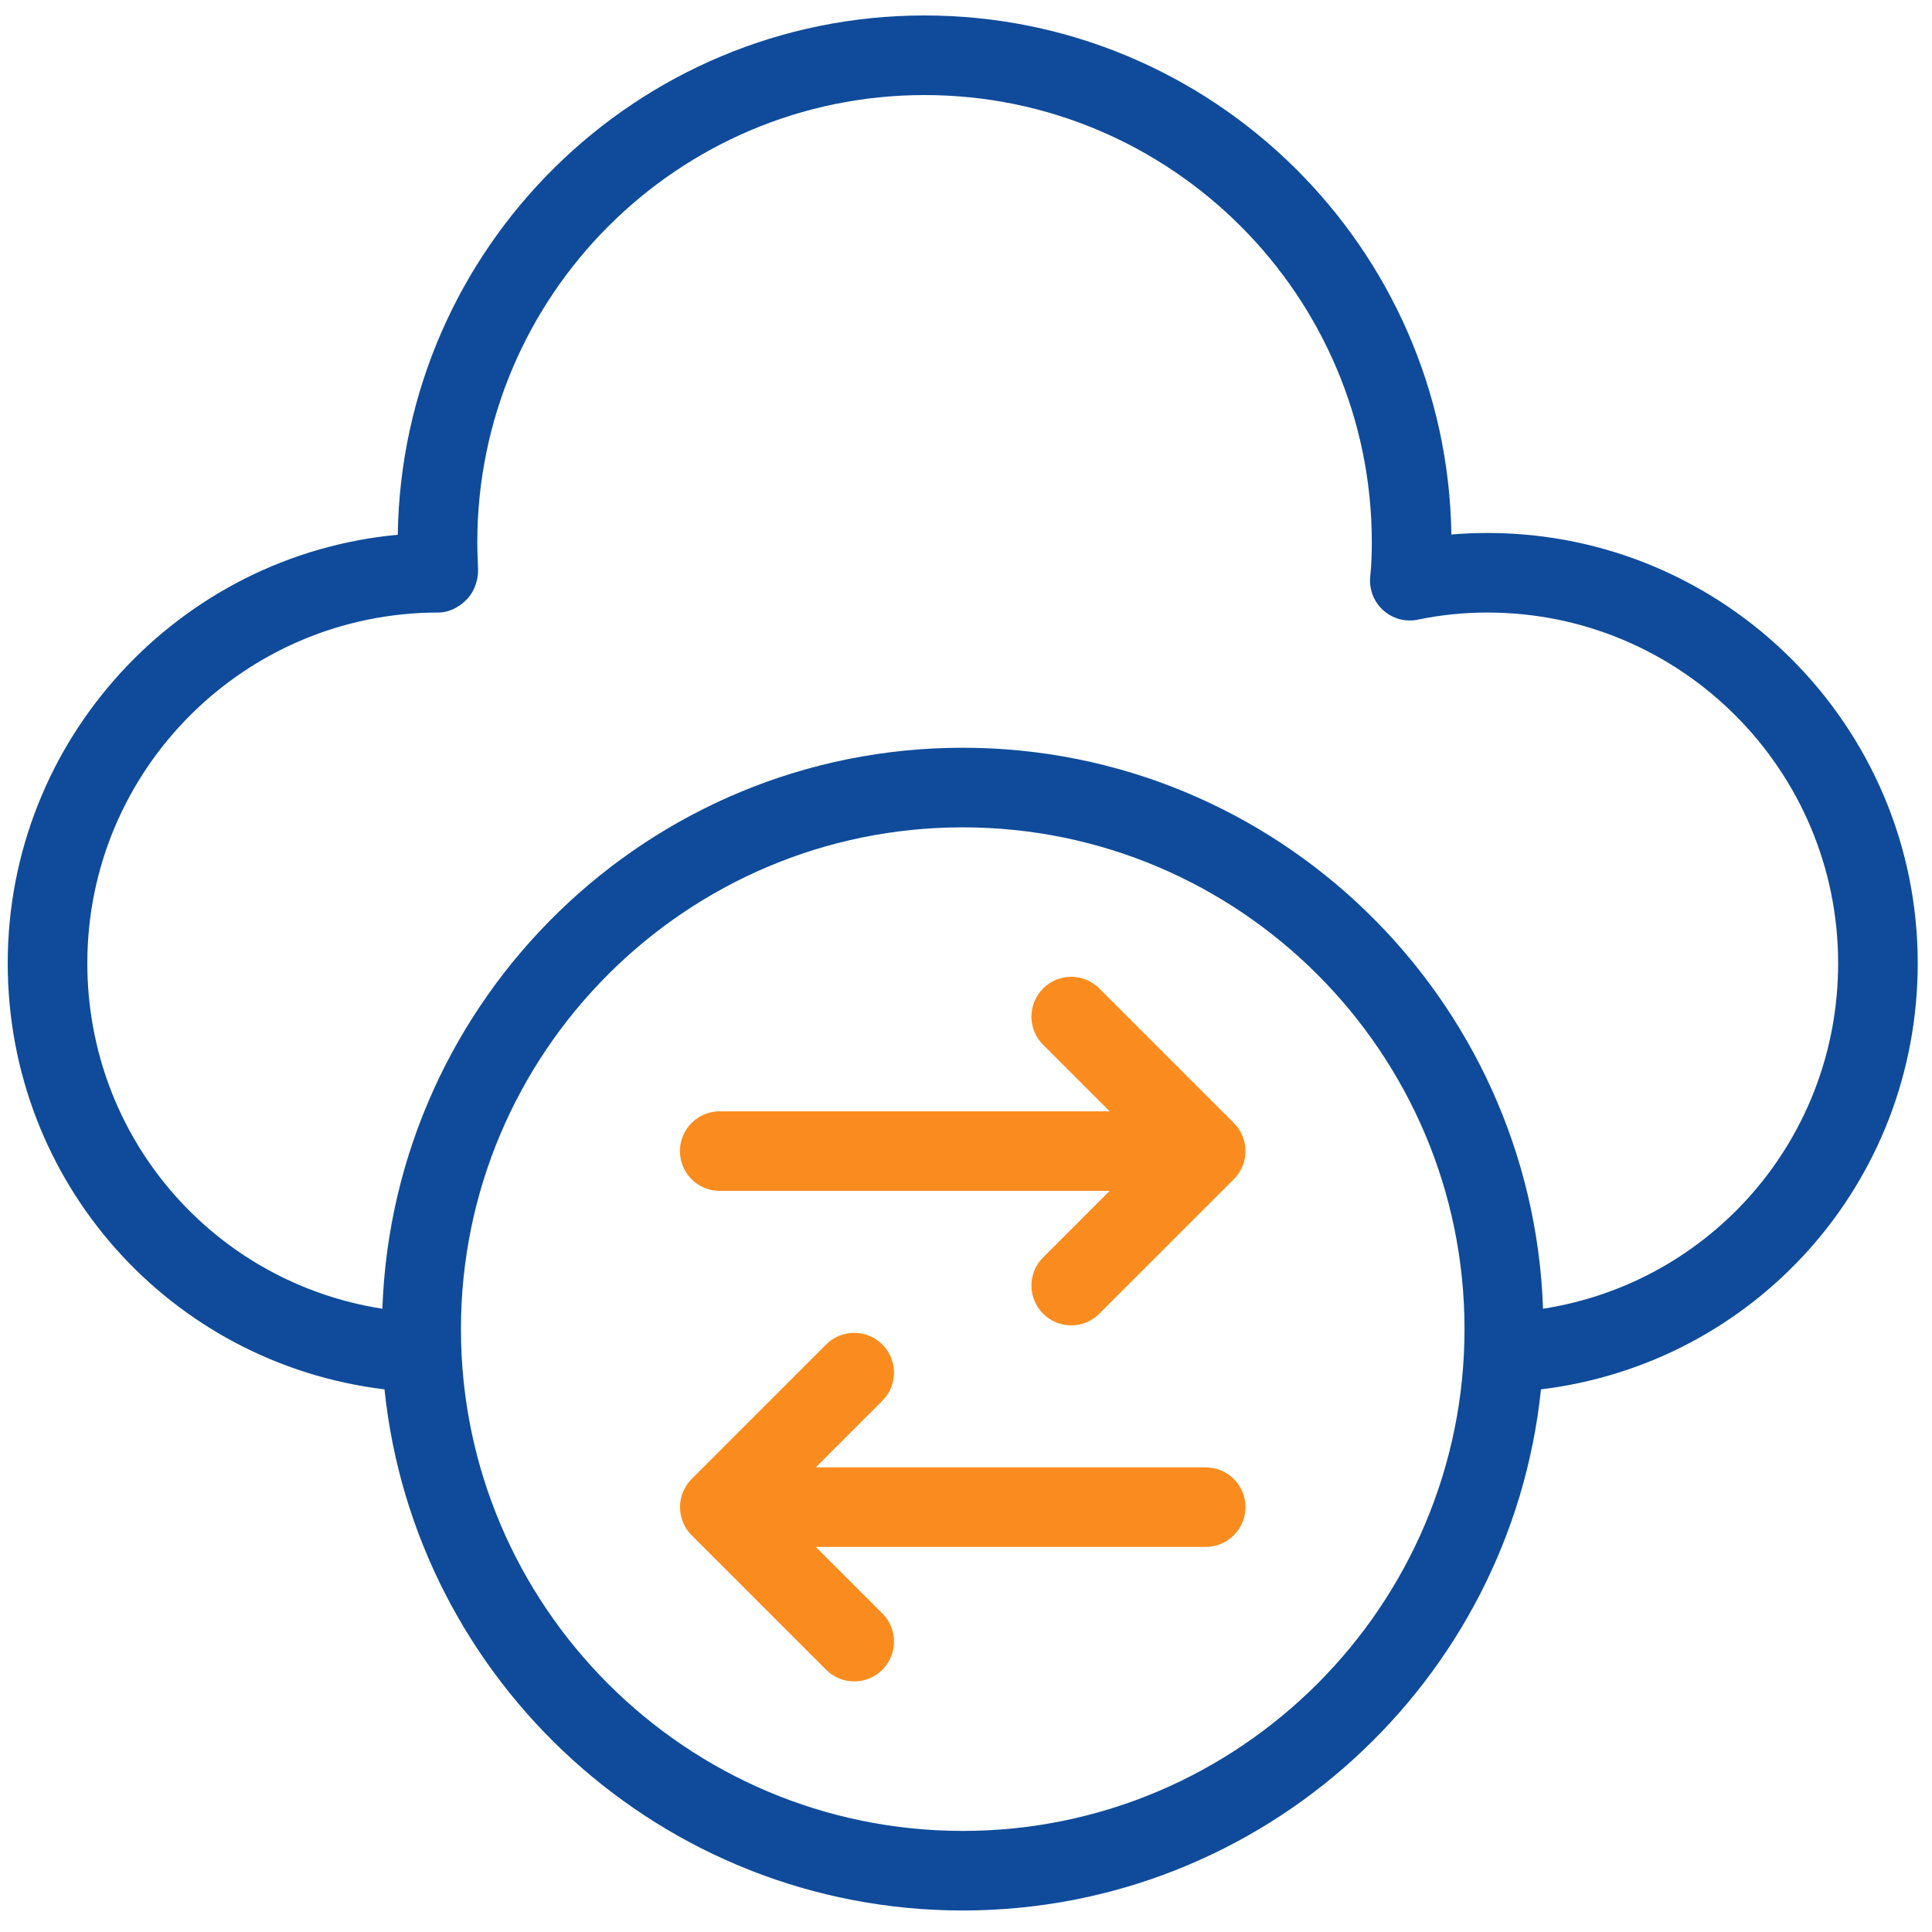 <svg width="60" height="60" viewBox="0 0 60 60" fill="none" xmlns="http://www.w3.org/2000/svg">
<g clip-path="url(#clip0_2270_662)">
<path d="M46.196 16.552C45.82 16.552 45.444 16.567 45.074 16.599C44.944 7.688 37.654 0.48 28.713 0.48C19.77 0.48 12.479 7.694 12.353 16.608C5.569 17.233 0.24 22.962 0.24 29.913C0.24 36.735 5.297 42.342 11.941 43.148C12.88 52.227 20.574 59.332 29.898 59.332C39.223 59.332 46.917 52.227 47.856 43.148C54.5 42.342 59.557 36.735 59.557 29.913C59.557 22.545 53.564 16.552 46.196 16.552ZM29.898 56.861C21.306 56.861 14.315 49.87 14.315 41.277C14.315 32.684 21.306 25.694 29.898 25.694C38.491 25.694 45.482 32.684 45.482 41.277C45.482 49.87 38.491 56.861 29.898 56.861ZM47.921 40.644C47.584 30.983 39.641 23.222 29.898 23.222C20.156 23.222 12.213 30.983 11.875 40.644C6.645 39.829 2.712 35.344 2.712 29.913C2.712 23.908 7.591 19.023 13.615 19.023C13.952 19.023 14.273 18.849 14.506 18.605C14.739 18.362 14.86 17.997 14.846 17.661C14.835 17.387 14.823 17.114 14.823 16.842C14.823 9.183 21.054 2.952 28.713 2.952C36.373 2.952 42.603 9.183 42.603 16.842C42.603 17.197 42.591 17.552 42.554 17.906C42.514 18.299 42.664 18.688 42.956 18.951C43.249 19.216 43.65 19.325 44.037 19.243C44.732 19.097 45.459 19.023 46.196 19.023C52.2 19.023 57.085 23.908 57.085 29.913C57.085 35.344 53.151 39.829 47.921 40.644Z" fill="#0F4B9A"/>
<path d="M38.317 34.874L34.141 30.698C33.659 30.215 32.877 30.215 32.394 30.698C31.911 31.181 31.911 31.963 32.394 32.446L34.461 34.513H22.352C21.669 34.513 21.116 35.066 21.116 35.749C21.116 36.431 21.669 36.984 22.352 36.984H34.461L32.394 39.051C31.911 39.533 31.911 40.316 32.394 40.798C32.635 41.04 32.952 41.161 33.268 41.161C33.584 41.161 33.9 41.04 34.141 40.798L38.317 36.623C38.431 36.51 38.522 36.374 38.584 36.224C38.647 36.075 38.68 35.914 38.68 35.749C38.68 35.584 38.647 35.422 38.584 35.273C38.522 35.123 38.431 34.987 38.317 34.874Z" fill="#FA8C1F"/>
<path d="M37.444 45.57H25.335L27.403 43.502C27.885 43.02 27.885 42.238 27.403 41.755C26.92 41.272 26.138 41.272 25.655 41.755L21.479 45.931C21.365 46.045 21.274 46.182 21.212 46.333C21.087 46.635 21.087 46.975 21.212 47.277C21.274 47.429 21.365 47.566 21.479 47.68L25.655 51.856C25.897 52.097 26.213 52.218 26.529 52.218C26.845 52.218 27.161 52.097 27.403 51.856C27.885 51.373 27.885 50.591 27.403 50.108L25.335 48.041H37.444C38.127 48.041 38.68 47.488 38.68 46.805C38.68 46.123 38.127 45.57 37.444 45.57Z" fill="#FA8C1F"/>
</g>
<defs>
<clipPath id="clip0_2270_662">
<rect width="60" height="60" fill="white"/>
</clipPath>
</defs>
</svg>
